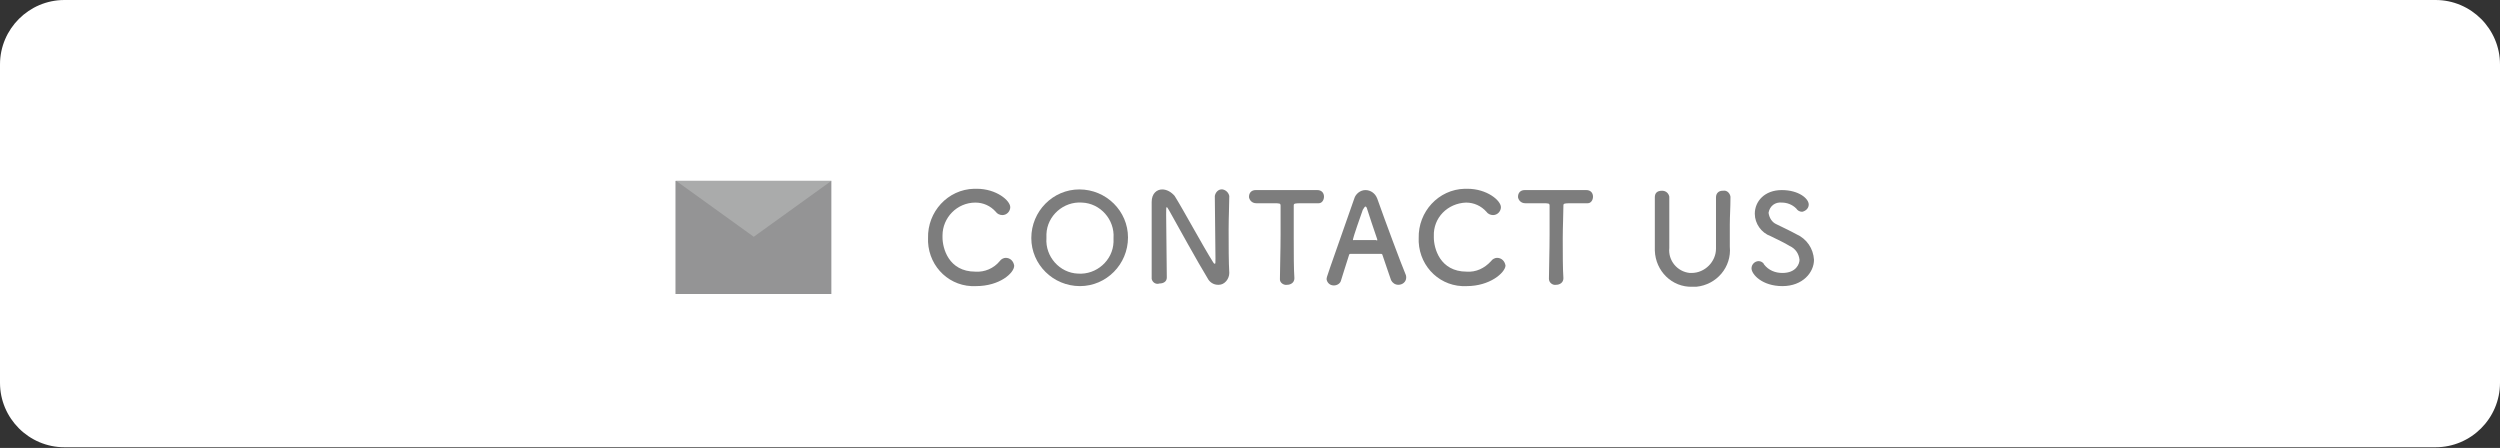 <?xml version="1.0" encoding="utf-8"?>
<!-- Generator: Adobe Illustrator 24.0.1, SVG Export Plug-In . SVG Version: 6.00 Build 0)  -->
<svg version="1.1" id="レイヤー_1" xmlns="http://www.w3.org/2000/svg" xmlns:xlink="http://www.w3.org/1999/xlink" x="0px"
	 y="0px" viewBox="0 0 380.1 68.1" style="enable-background:new 0 0 380.1 68.1;" xml:space="preserve">
<rect x="0" y="0" width="380.1" height="68.1" fill="#333333" stroke="none"/>
<style type="text/css">
	.st0{fill:#FFFFFF;}
	.st1{fill:#949495;}
	.st2{fill:#AAABAB;}
	.st3{fill:#7D7D7D;}
</style>
<title>contact_btn_mail</title>
<g id="レイヤー_2_1_">
	<g id="レイヤー_1-2">
		<path class="st0" d="M9.8,0h360.5c5.4,0,9.8,4.4,9.8,9.8v48.4c0,5.4-4.4,9.8-9.8,9.8H9.8c-5.4,0-9.8-4.4-9.8-9.8V9.8
			C0,4.4,4.4,0,9.8,0z"/>
		<rect x="102.7" y="27.5" class="st1" width="23.7" height="17.2"/>
		<polyline class="st2" points="126.4,27.5 114.6,36 102.8,27.5 		"/>
		<path class="st3" d="M148.4,43.5c-3.9,0.2-7.1-2.8-7.3-6.7c0-0.2,0-0.4,0-0.6c-0.1-4,3-7.4,7-7.5c0.1,0,0.2,0,0.4,0
			c3,0,5.1,1.8,5.1,2.8c0,0.6-0.5,1.2-1.2,1.2c-0.4,0-0.8-0.2-1-0.5c-0.8-0.9-1.9-1.4-3.1-1.4c-2.8,0-5,2.3-5,5c0,0.1,0,0.2,0,0.3
			c0,1.6,0.9,5.2,5,5.2c1.4,0.1,2.8-0.5,3.7-1.6c0.2-0.3,0.6-0.5,0.9-0.5c0.7,0,1.2,0.5,1.3,1.2C154.2,41.5,152,43.5,148.4,43.5z"/>
		<path class="st3" d="M156.8,36.2c0-4.1,3.3-7.4,7.3-7.4c4.1,0,7.4,3.3,7.4,7.3c0,0,0,0,0,0c0,4.1-3.3,7.4-7.3,7.4
			C160.1,43.5,156.8,40.2,156.8,36.2C156.8,36.2,156.8,36.2,156.8,36.2z M169.3,36.2c0.2-2.8-2-5.3-4.8-5.4c-2.8-0.2-5.3,2-5.4,4.8
			c0,0.2,0,0.4,0,0.6c-0.2,2.8,2,5.3,4.8,5.4c2.8,0.2,5.3-2,5.4-4.8C169.3,36.6,169.3,36.4,169.3,36.2z"/>
		<path class="st3" d="M175.1,42.4c0-2,0-4.3,0-6.5c0-1.9,0-3.7,0-5.1v-0.1c0-1.3,0.8-1.9,1.6-1.9c0.7,0,1.4,0.4,1.9,1
			c1.2,1.9,4.4,7.8,5.8,10c0.1,0.2,0.2,0.3,0.3,0.3s0.1-0.1,0.1-0.8c0-1.8-0.1-7.7-0.1-9.5c0.1-0.6,0.6-1.1,1.2-1
			c0.5,0.1,0.9,0.5,1,1l0,0c0,1.3-0.1,3.2-0.1,5.1c0,2.4,0,4.9,0.1,6.6l0,0c0,0.9-0.7,1.8-1.6,1.8c0,0-0.1,0-0.1,0
			c-0.7,0-1.3-0.4-1.6-1c-1.3-2.1-4.9-8.6-5.9-10.4c-0.1-0.1-0.2-0.4-0.3-0.4s-0.1,0.2-0.1,1.1c0,2,0.1,7.6,0.1,9.6l0,0
			c0,0.6-0.5,0.9-1.1,0.9C175.7,43.3,175.2,42.9,175.1,42.4c0-0.1,0-0.1,0-0.1L175.1,42.4z"/>
		<path class="st3" d="M194.6,42.4c0-1.5,0.1-4.3,0.1-6.8c0-1.7,0-3.3,0-4.3c0-0.4-0.1-0.4-1.2-0.4c-0.7,0-1.6,0-2.5,0
			c-0.6,0-1-0.4-1.1-0.9c0,0,0-0.1,0-0.1c0-0.6,0.4-1,1-1l0,0c1.1,0,3.2,0,5.1,0c1.6,0,3.2,0,4.3,0c0.6,0,1,0.4,1,1
			c0,0.5-0.3,1-0.8,1c0,0-0.1,0-0.1,0h-0.1c-0.6,0-1.2,0-1.7,0c-1.9,0-1.9,0-1.9,0.4c0,1.3,0,3.1,0,5c0,2.3,0,4.6,0.1,6
			c0,0.7-0.6,1-1.1,1c-0.5,0.1-1.1-0.3-1.1-0.8C194.6,42.4,194.6,42.4,194.6,42.4L194.6,42.4z"/>
		<path class="st3" d="M212.6,43.3c-0.5,0-0.9-0.3-1.1-0.7c-0.2-0.5-0.7-2.1-1.3-3.8c0-0.1-0.1-0.2-0.2-0.2c-0.3,0-1.1,0-1.9,0
			c-1.1,0-2.4,0-2.8,0c-0.1,0-0.2,0.1-0.2,0.2c-0.5,1.5-0.9,2.9-1.2,3.8c-0.1,0.5-0.6,0.8-1.1,0.8c-0.6,0-1-0.4-1.1-0.9
			c0,0,0-0.1,0-0.1c0-0.3,0.1-0.5,4.2-12.2c0.2-0.7,0.9-1.3,1.7-1.3c0.8,0,1.5,0.5,1.8,1.3c1.2,3.4,3.7,10.1,4.3,11.5
			c0.1,0.2,0.1,0.4,0.1,0.5C213.8,42.8,213.3,43.3,212.6,43.3C212.7,43.3,212.6,43.3,212.6,43.3z M209.4,36.4
			c-0.6-1.8-1.2-3.5-1.5-4.5c-0.1-0.4-0.2-0.5-0.3-0.5s-0.2,0.2-0.4,0.5c-0.3,0.8-1.5,4.3-1.5,4.5s0,0.1,0.1,0.1h1.8h1.6
			C209.4,36.6,209.4,36.6,209.4,36.4C209.5,36.5,209.4,36.4,209.4,36.4L209.4,36.4z"/>
		<path class="st3" d="M223,43.5c-3.9,0.2-7.1-2.8-7.3-6.7c0-0.2,0-0.4,0-0.6c-0.1-4,3-7.4,7-7.5c0.1,0,0.2,0,0.4,0
			c3,0,5.1,1.8,5.1,2.8c0,0.6-0.5,1.2-1.2,1.2c-0.4,0-0.8-0.2-1-0.5c-0.8-0.9-1.9-1.4-3.1-1.4c-2.8,0.1-5,2.3-4.9,5.1
			c0,0.1,0,0.1,0,0.2c0,1.6,0.9,5.2,5,5.2c1.4,0.1,2.7-0.5,3.7-1.6c0.2-0.3,0.6-0.5,0.9-0.5c0.7,0,1.2,0.5,1.3,1.2
			C228.8,41.5,226.5,43.5,223,43.5z"/>
		<path class="st3" d="M235.5,42.4c0-1.5,0.1-4.3,0.1-6.8c0-1.7,0-3.3,0-4.3c0-0.4-0.1-0.4-1.2-0.4c-0.7,0-1.6,0-2.5,0
			c-0.6,0-1-0.4-1.1-0.9c0,0,0-0.1,0-0.1c0-0.6,0.4-1,1-1l0,0c1.1,0,3.2,0,5.1,0c1.6,0,3.2,0,4.3,0c0.6,0,1,0.4,1,1
			c0,0.5-0.3,1-0.8,1c0,0,0,0-0.1,0h-0.1c-0.6,0-1.2,0-1.6,0c-1.9,0-1.9,0-1.9,0.4c0,1.3-0.1,3.1-0.1,5c0,2.3,0,4.6,0.1,6
			c0,0.7-0.6,1-1.1,1c-0.5,0.1-1.1-0.3-1.1-0.9C235.4,42.4,235.4,42.4,235.5,42.4L235.5,42.4z"/>
		<path class="st3" d="M251.6,37.6L251.6,37.6c0-1.4,0-2.8,0-4.2c0-1.2,0-2.3,0-3.4c0-0.6,0.3-1,1.1-1c0.6,0,1,0.4,1.1,0.9
			c0,0,0,0.1,0,0.1l0,0c0,0.7,0,1.5,0,2.2c0,1.6,0,3.1,0,4.7v0.8c-0.2,1.9,1.2,3.6,3.1,3.8c0.1,0,0.2,0,0.3,0c2,0,3.7-1.7,3.7-3.7
			c0-0.1,0-0.2,0-0.3c0-1.7,0-3.3,0-5c0-0.8,0-1.7,0-2.5c0-0.6,0.4-1,1-1c0,0,0.1,0,0.1,0c0.5-0.1,1,0.3,1.1,0.9c0,0,0,0.1,0,0.1
			l0,0c0,1.6-0.1,2.9-0.1,4.1c0,1.1,0,2.2,0,3.4c0.3,3.1-2,5.8-5.1,6.1c-0.2,0-0.4,0-0.6,0c-3.1,0.1-5.6-2.4-5.7-5.5
			C251.6,37.9,251.6,37.7,251.6,37.6z"/>
		<path class="st3" d="M271,43.5c-3.1,0-4.7-1.8-4.7-2.7c0-0.6,0.5-1.1,1.1-1.1c0.3,0,0.7,0.2,0.8,0.5c0.7,0.9,1.7,1.3,2.8,1.3
			c2.1,0,2.6-1.4,2.6-2c-0.1-0.9-0.6-1.7-1.5-2.1c-0.8-0.5-1.9-1-2.9-1.5c-1.4-0.5-2.4-1.9-2.4-3.4c0-1.9,1.5-3.6,4.1-3.6
			s4.1,1.3,4.1,2.2c0,0.6-0.5,1-1,1.1c-0.4,0-0.7-0.2-0.9-0.5c-0.6-0.6-1.4-0.9-2.2-0.9c-1-0.1-1.8,0.5-2,1.5c0,0,0,0.1,0,0.1
			c0.1,0.7,0.5,1.4,1.2,1.7c0.8,0.4,2.1,1,3,1.5c1.6,0.7,2.6,2.2,2.7,3.9C275.8,41.4,274.1,43.5,271,43.5z"/>
	</g>
</g>
</svg>

